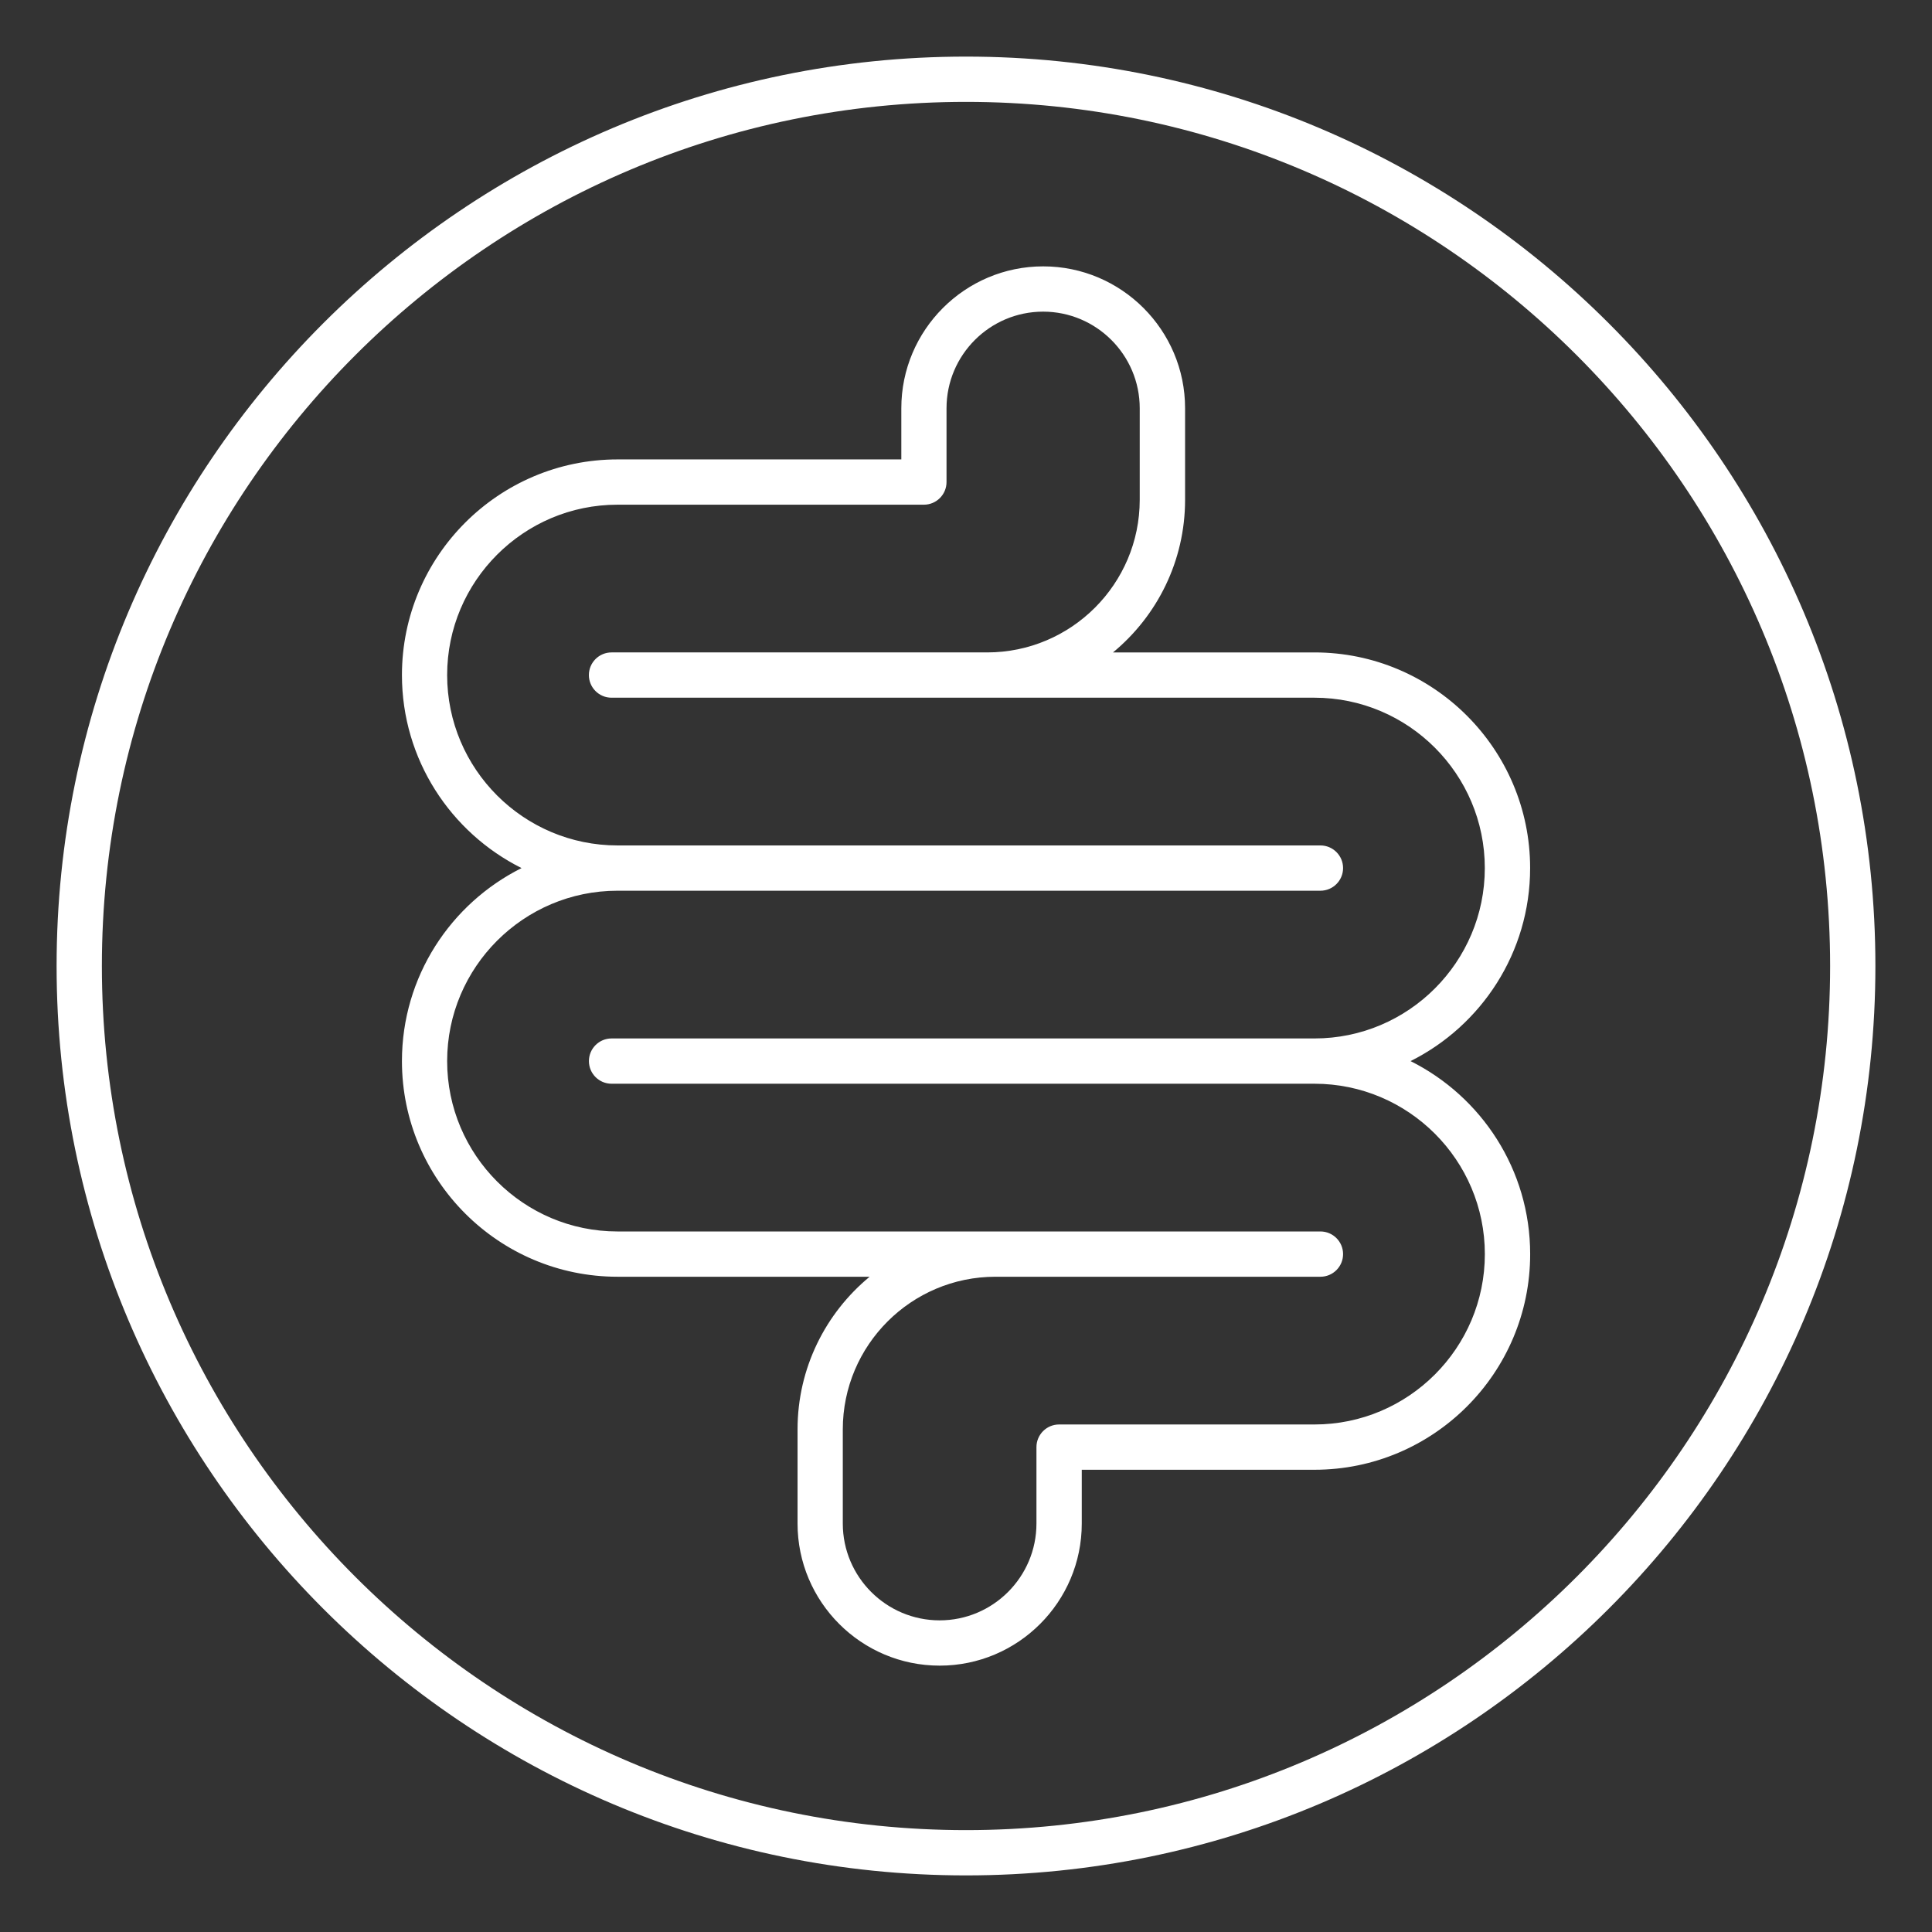 <svg xmlns:xlink="http://www.w3.org/1999/xlink" version="1.1" height="300" width="300" xmlns="http://www.w3.org/2000/svg" viewBox="0 0 512 512" id="Layer_1"><rect x="0" y="0" width="512" height="512" fill="#333333" stroke="none"/><g transform="matrix(1,0,0,1,0,0)" height="100%" width="100%"><path stroke-opacity="1" stroke="none" data-original-color="#000000ff" fill-opacity="1" fill="#ffffff" d="m405.5 230.05c0-31.51-25.64-57.15-57.15-57.15h-53.39c11.66-9.63 19.1-24.19 19.1-40.45v-24.26c0-20.73-16.87-37.6-37.6-37.6s-37.6 16.87-37.6 37.6v13.56h-75.19c-31.51 0-57.15 25.64-57.15 57.15 0 22.37 12.93 41.77 31.7 51.15-18.77 9.38-31.7 28.78-31.7 51.15 0 31.51 25.64 57.15 57.15 57.15h66.79c-11.66 9.63-19.1 24.19-19.1 40.45v24.95c0 20.77 16.89 37.66 37.66 37.66s37.66-16.89 37.66-37.66v-14.25h61.68c31.51 0 57.15-25.64 57.15-57.15 0-22.37-12.93-41.77-31.7-51.15 18.76-9.37 31.69-28.77 31.69-51.15zm-57.15 45.15h-186.28c-3.31 0-6 2.69-6 6s2.69 6 6 6h186.28c24.9 0 45.15 20.26 45.15 45.15s-20.26 45.15-45.15 45.15h-67.68c-3.31 0-6 2.69-6 6v20.25c0 14.15-11.51 25.66-25.66 25.66s-25.66-11.51-25.66-25.66v-24.95c0-22.31 18.15-40.45 40.45-40.45h86.13c3.31 0 6-2.69 6-6s-2.69-6-6-6h-186.28c-24.9 0-45.15-20.26-45.15-45.15s20.26-45.15 45.15-45.15h186.28c3.31 0 6-2.69 6-6s-2.69-6-6-6h-186.28c-24.9 0-45.15-20.26-45.15-45.15s20.26-45.15 45.15-45.15h81.19c3.31 0 6-2.69 6-6v-19.56c0-14.12 11.49-25.6 25.6-25.6s25.6 11.49 25.6 25.6v24.26c0 22.31-18.15 40.45-40.45 40.45h-99.53c-3.31 0-6 2.69-6 6s2.69 6 6 6h186.28c24.9 0 45.15 20.26 45.15 45.15s-20.25 45.15-45.14 45.15zm-92.35-260.2c-132.89 0-241 108.11-241 241s108.11 241 241 241 241-108.11 241-241-108.11-241-241-241zm0 470c-126.27 0-229-102.73-229-229s102.73-229 229-229 229 102.73 229 229-102.73 229-229 229z"></path></g></svg>
